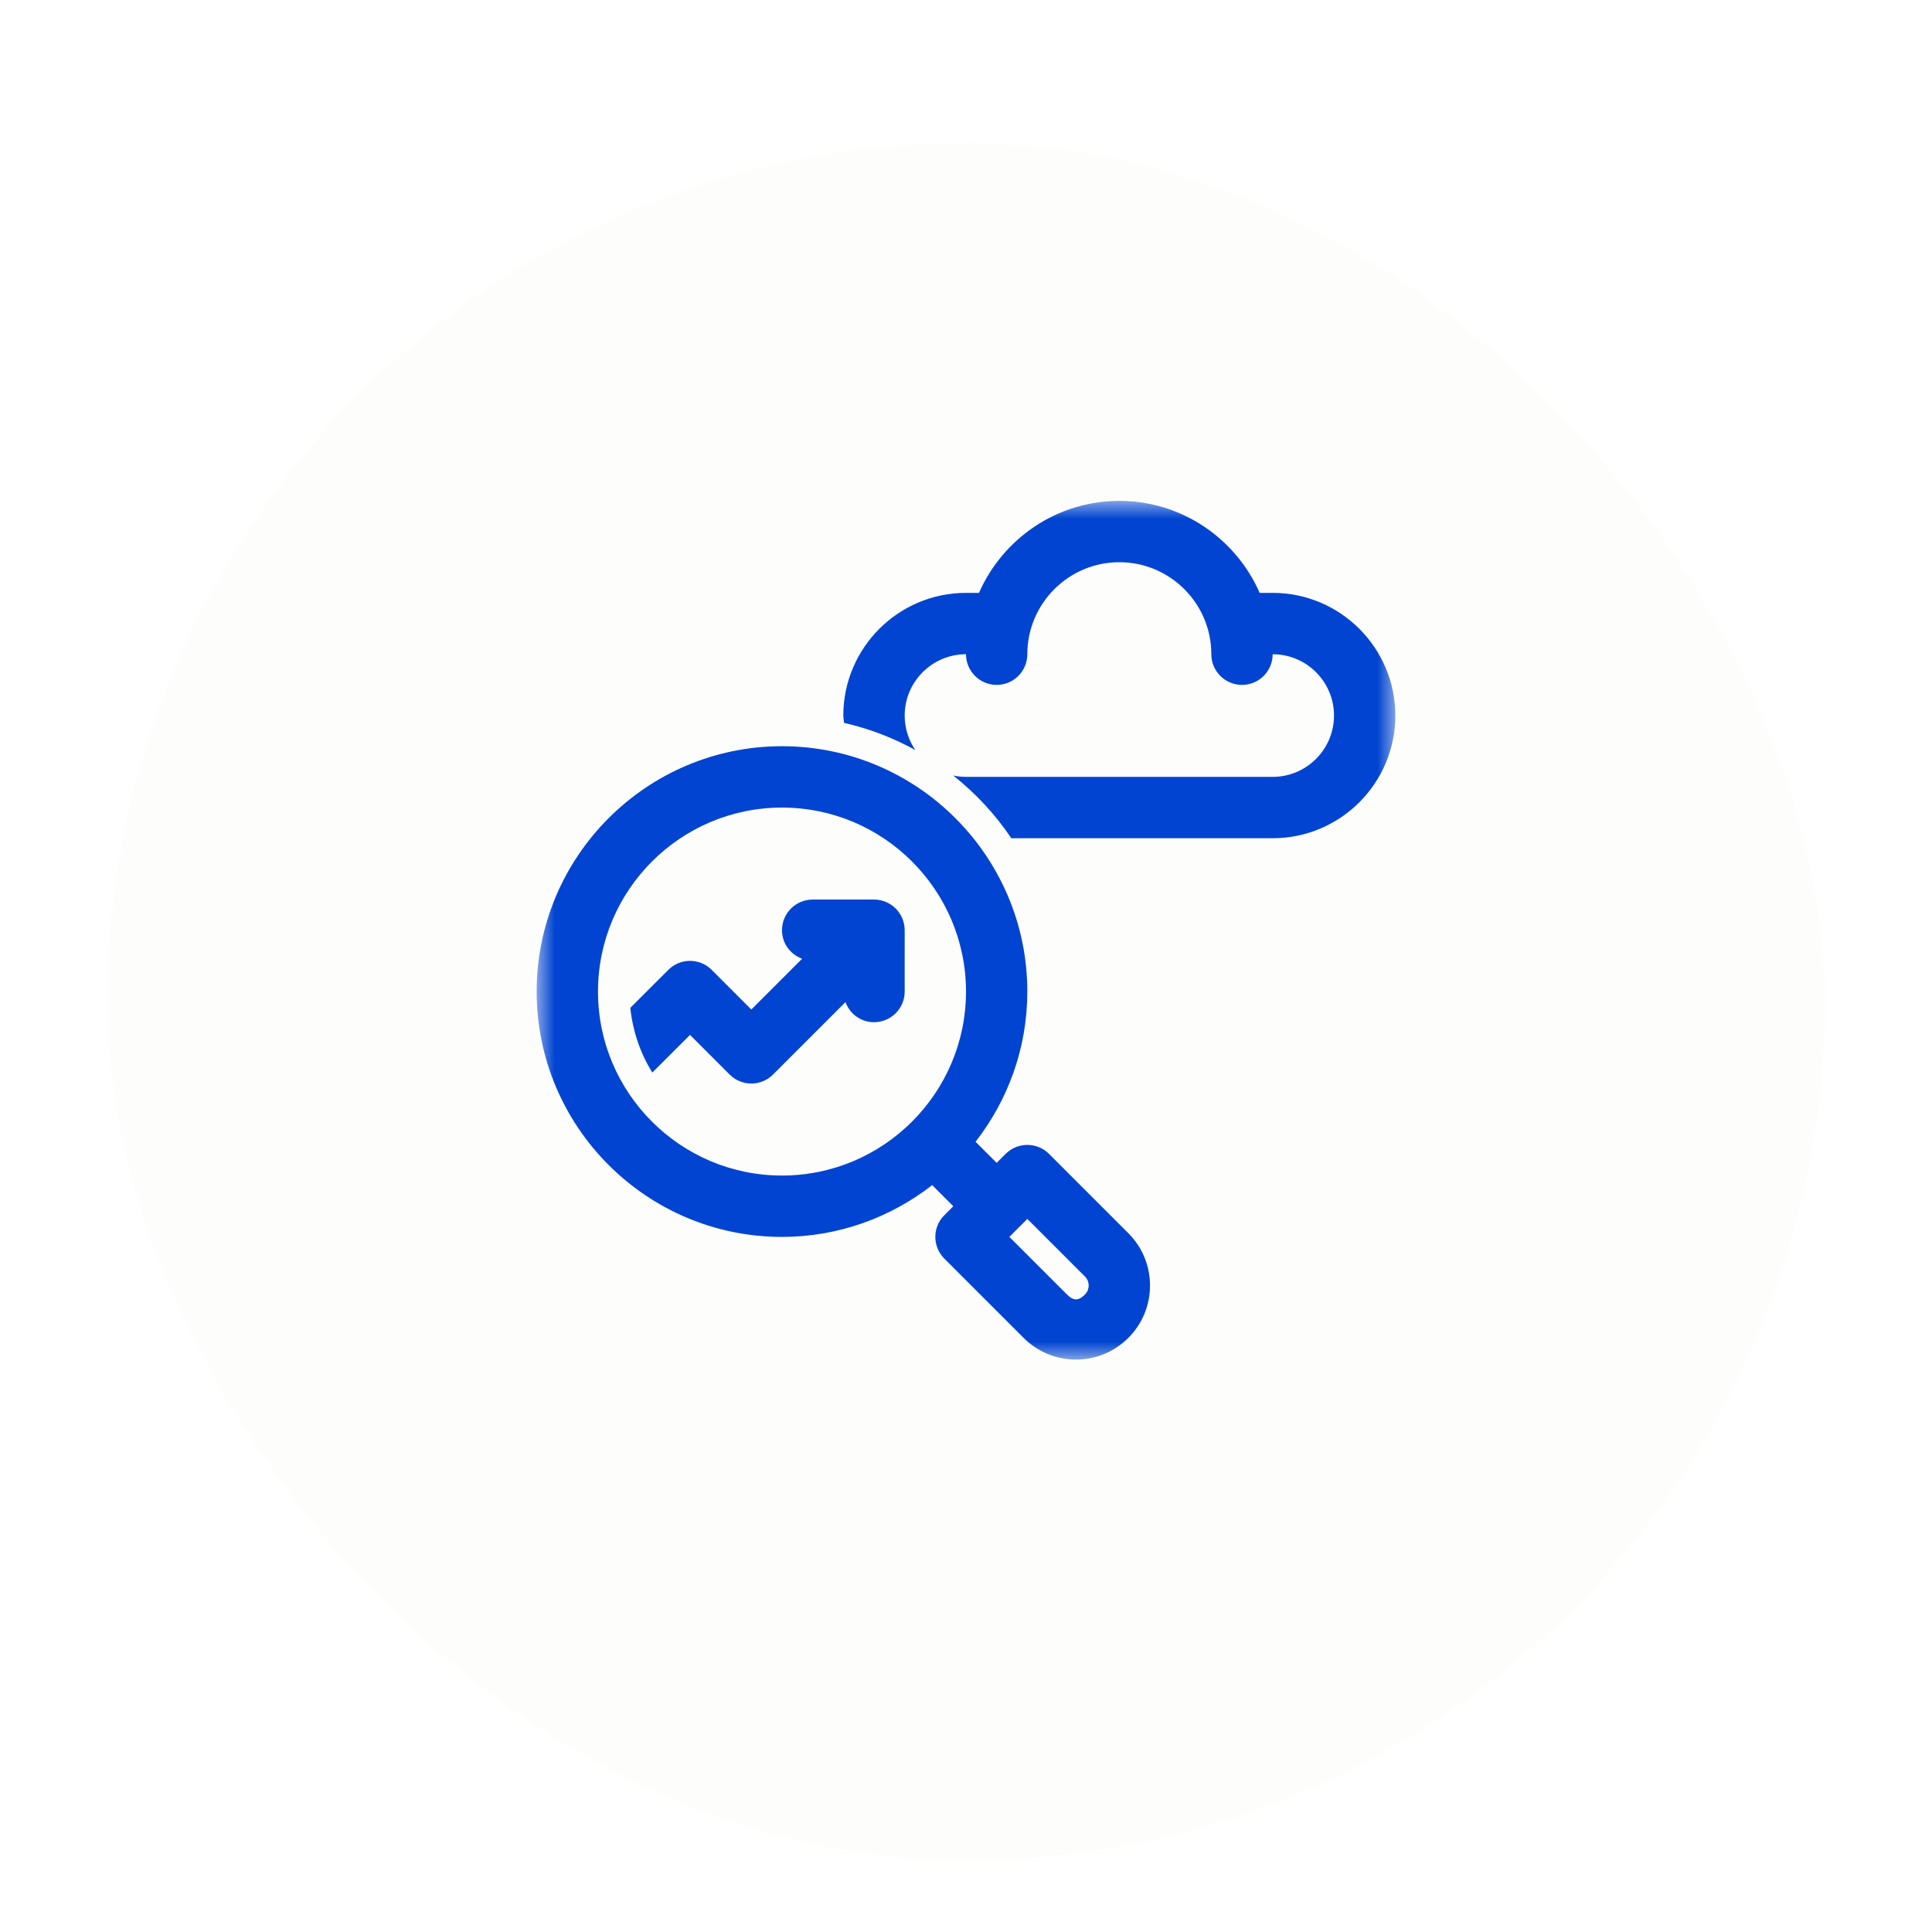 <svg width="54" height="54" viewBox="0 0 54 54" fill="none" xmlns="http://www.w3.org/2000/svg">
<g filter="url(#filter0_dd_348_63)">
<rect x="3" y="2" width="48" height="48" rx="24" fill="#FDFDFC"/>
</g>
<mask id="mask0_348_63" style="mask-type:alpha" maskUnits="userSpaceOnUse" x="15" y="14" width="24" height="24">
<rect x="15" y="14" width="24" height="24" fill="#D9D9D9"/>
</mask>
<g mask="url(#mask0_348_63)">
<path d="M35.571 16.571H35.208C34.545 15.06 33.039 14 31.286 14C29.533 14 28.026 15.06 27.363 16.571H27C25.11 16.571 23.571 18.109 23.571 20C23.571 20.07 23.588 20.135 23.592 20.204C24.298 20.367 24.968 20.623 25.585 20.965C25.397 20.69 25.286 20.358 25.286 20C25.286 19.055 26.055 18.286 27 18.286C27 18.759 27.384 19.143 27.857 19.143C28.331 19.143 28.714 18.759 28.714 18.286C28.714 16.868 29.868 15.714 31.286 15.714C32.704 15.714 33.857 16.868 33.857 18.286C33.857 18.759 34.241 19.143 34.714 19.143C35.188 19.143 35.571 18.759 35.571 18.286C36.517 18.286 37.286 19.055 37.286 20C37.286 20.945 36.517 21.714 35.571 21.714H27C26.878 21.714 26.759 21.7 26.644 21.676C27.27 22.174 27.82 22.763 28.267 23.429H35.571C37.462 23.429 39 21.891 39 20C39 18.109 37.462 16.571 35.571 16.571Z" fill="#0044D1"/>
<path d="M29.32 32.251C28.985 31.917 28.443 31.917 28.108 32.251L27.857 32.502L27.267 31.913C28.171 30.751 28.714 29.297 28.714 27.715C28.714 23.934 25.638 20.857 21.857 20.857C18.076 20.857 15 23.934 15 27.715C15 31.495 18.076 34.572 21.857 34.572C23.439 34.572 24.894 34.028 26.055 33.124L26.645 33.715L26.394 33.966C26.059 34.3 26.059 34.843 26.394 35.178L28.61 37.394C29.001 37.785 29.521 38 30.074 38C30.626 38 31.146 37.785 31.537 37.394C31.928 37.003 32.143 36.483 32.143 35.931C32.143 35.378 31.928 34.858 31.537 34.468L29.32 32.251ZM21.857 32.857C19.021 32.857 16.714 30.55 16.714 27.715C16.714 24.879 19.021 22.572 21.857 22.572C24.693 22.572 27 24.879 27 27.715C27 30.55 24.693 32.857 21.857 32.857ZM30.325 36.182C30.144 36.363 30.003 36.363 29.823 36.182L28.212 34.572L28.714 34.069L30.325 35.68C30.415 35.77 30.429 35.876 30.429 35.931C30.429 35.986 30.415 36.092 30.325 36.182Z" fill="#0044D1"/>
<path d="M24.428 25.143H22.714C22.241 25.143 21.857 25.526 21.857 26C21.857 26.369 22.092 26.676 22.419 26.797L21 28.216L19.892 27.108C19.557 26.773 19.014 26.773 18.68 27.108L17.617 28.17C17.688 28.829 17.898 29.443 18.233 29.978L19.286 28.926L20.394 30.034C20.729 30.369 21.271 30.369 21.606 30.034L23.631 28.009C23.752 28.336 24.06 28.571 24.428 28.571C24.902 28.571 25.286 28.188 25.286 27.714V26C25.286 25.526 24.902 25.143 24.428 25.143Z" fill="#0044D1"/>
</g>
<defs>
<filter id="filter0_dd_348_63" x="0" y="0" width="54" height="54" filterUnits="userSpaceOnUse" color-interpolation-filters="sRGB">
<feFlood flood-opacity="0" result="BackgroundImageFix"/>
<feColorMatrix in="SourceAlpha" type="matrix" values="0 0 0 0 0 0 0 0 0 0 0 0 0 0 0 0 0 0 127 0" result="hardAlpha"/>
<feOffset dy="1"/>
<feGaussianBlur stdDeviation="1"/>
<feComposite in2="hardAlpha" operator="out"/>
<feColorMatrix type="matrix" values="0 0 0 0 0.267 0 0 0 0 0.322 0 0 0 0 0.604 0 0 0 0.06 0"/>
<feBlend mode="normal" in2="BackgroundImageFix" result="effect1_dropShadow_348_63"/>
<feColorMatrix in="SourceAlpha" type="matrix" values="0 0 0 0 0 0 0 0 0 0 0 0 0 0 0 0 0 0 127 0" result="hardAlpha"/>
<feOffset dy="1"/>
<feGaussianBlur stdDeviation="1.5"/>
<feComposite in2="hardAlpha" operator="out"/>
<feColorMatrix type="matrix" values="0 0 0 0 0.267 0 0 0 0 0.322 0 0 0 0 0.604 0 0 0 0.1 0"/>
<feBlend mode="normal" in2="effect1_dropShadow_348_63" result="effect2_dropShadow_348_63"/>
<feBlend mode="normal" in="SourceGraphic" in2="effect2_dropShadow_348_63" result="shape"/>
</filter>
</defs>
</svg>
